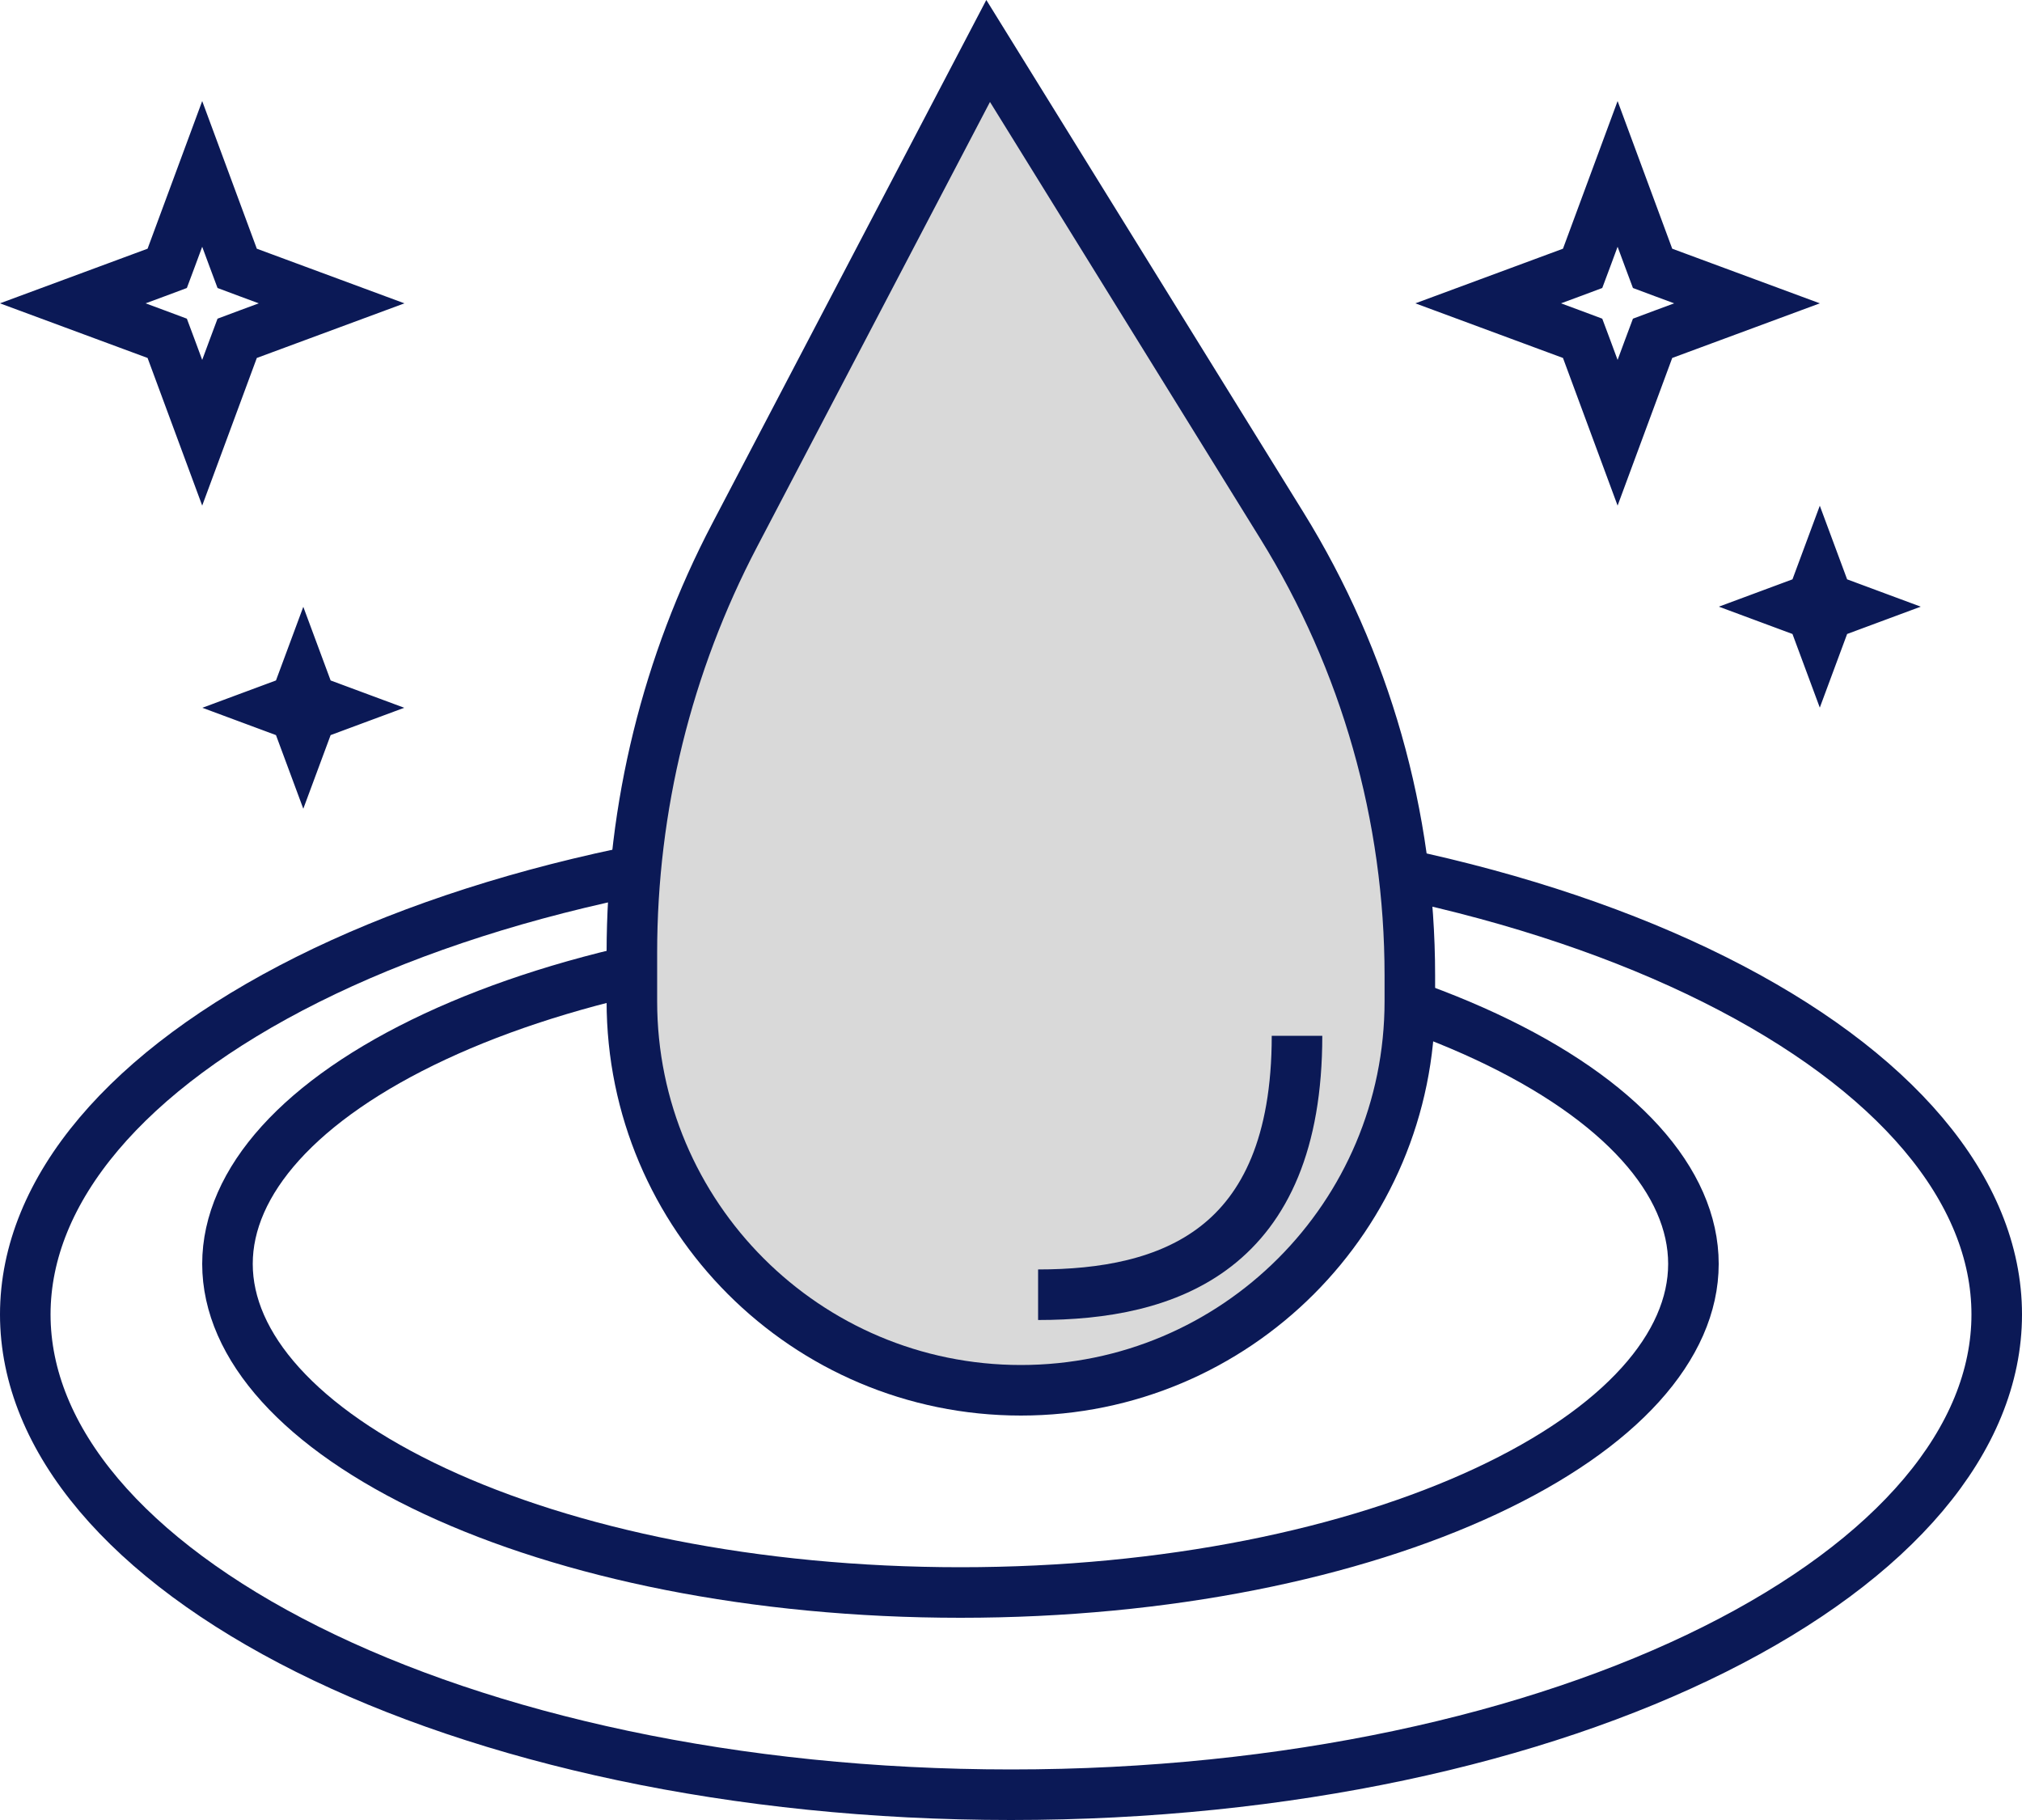 <svg xmlns="http://www.w3.org/2000/svg" fill="none" viewBox="0 0 20 18" height="18" width="20">
<path stroke-width="0.5" stroke="#0B1956" d="M19.75 13C19.75 14.235 18.742 15.42 16.959 16.312C15.191 17.196 12.731 17.75 10 17.75C7.269 17.75 4.809 17.196 3.041 16.312C1.258 15.42 0.25 14.235 0.25 13C0.25 11.765 1.258 10.58 3.041 9.688C4.809 8.804 7.269 8.25 10 8.25C12.731 8.25 15.191 8.804 16.959 9.688C18.742 10.58 19.75 11.765 19.75 13Z"></path>
<path stroke-width="0.5" stroke="#0B1956" d="M16.75 12.5C16.75 13.312 16.035 14.124 14.698 14.748C13.38 15.363 11.543 15.75 9.5 15.75C7.457 15.75 5.62 15.363 4.302 14.748C2.965 14.124 2.25 13.312 2.25 12.5C2.25 11.688 2.965 10.876 4.302 10.252C5.62 9.637 7.457 9.25 9.5 9.25C11.543 9.25 13.38 9.637 14.698 10.252C16.035 10.876 16.75 11.688 16.75 12.5Z"></path>
<path stroke-width="0.5" stroke="#0B1956" fill="#D9D9D9" d="M6.25 9.423C6.25 7.984 6.599 6.566 7.267 5.292L9.774 0.504L12.679 5.197C13.507 6.534 13.945 8.075 13.945 9.647V9.902C13.945 12.027 12.223 13.75 10.098 13.75C7.973 13.75 6.25 12.027 6.25 9.902V9.423Z"></path>
<path stroke-width="0.5" stroke="#0B1956" d="M10.268 12.805C11.549 12.805 12.829 12.378 12.829 10.244"></path>
<path stroke-width="0.5" stroke="#0B1956" d="M2 1.72L2.306 2.547L2.346 2.654L2.453 2.694L3.28 3L2.453 3.306L2.346 3.346L2.306 3.453L2 4.28L1.694 3.453L1.654 3.346L1.547 3.306L0.72 3L1.547 2.694L1.654 2.654L1.694 2.547L2 1.72Z"></path>
<path stroke-width="0.5" stroke="#0B1956" d="M16 1.72L16.306 2.547L16.346 2.654L16.453 2.694L17.28 3L16.453 3.306L16.346 3.346L16.306 3.453L16 4.28L15.694 3.453L15.654 3.346L15.547 3.306L14.72 3L15.547 2.694L15.654 2.654L15.694 2.547L16 1.72Z"></path>
<path stroke-width="0.5" stroke="#0B1956" d="M18 5.72L18.036 5.817L18.076 5.924L18.183 5.964L18.28 6L18.183 6.036L18.076 6.076L18.036 6.183L18 6.28L17.964 6.183L17.924 6.076L17.817 6.036L17.72 6L17.817 5.964L17.924 5.924L17.964 5.817L18 5.72Z"></path>
<path stroke-width="0.5" stroke="#0B1956" d="M3 6.72L3.036 6.817L3.076 6.924L3.183 6.964L3.28 7L3.183 7.036L3.076 7.076L3.036 7.183L3 7.28L2.964 7.183L2.924 7.076L2.817 7.036L2.72 7L2.817 6.964L2.924 6.924L2.964 6.817L3 6.72Z"></path>
</svg>
